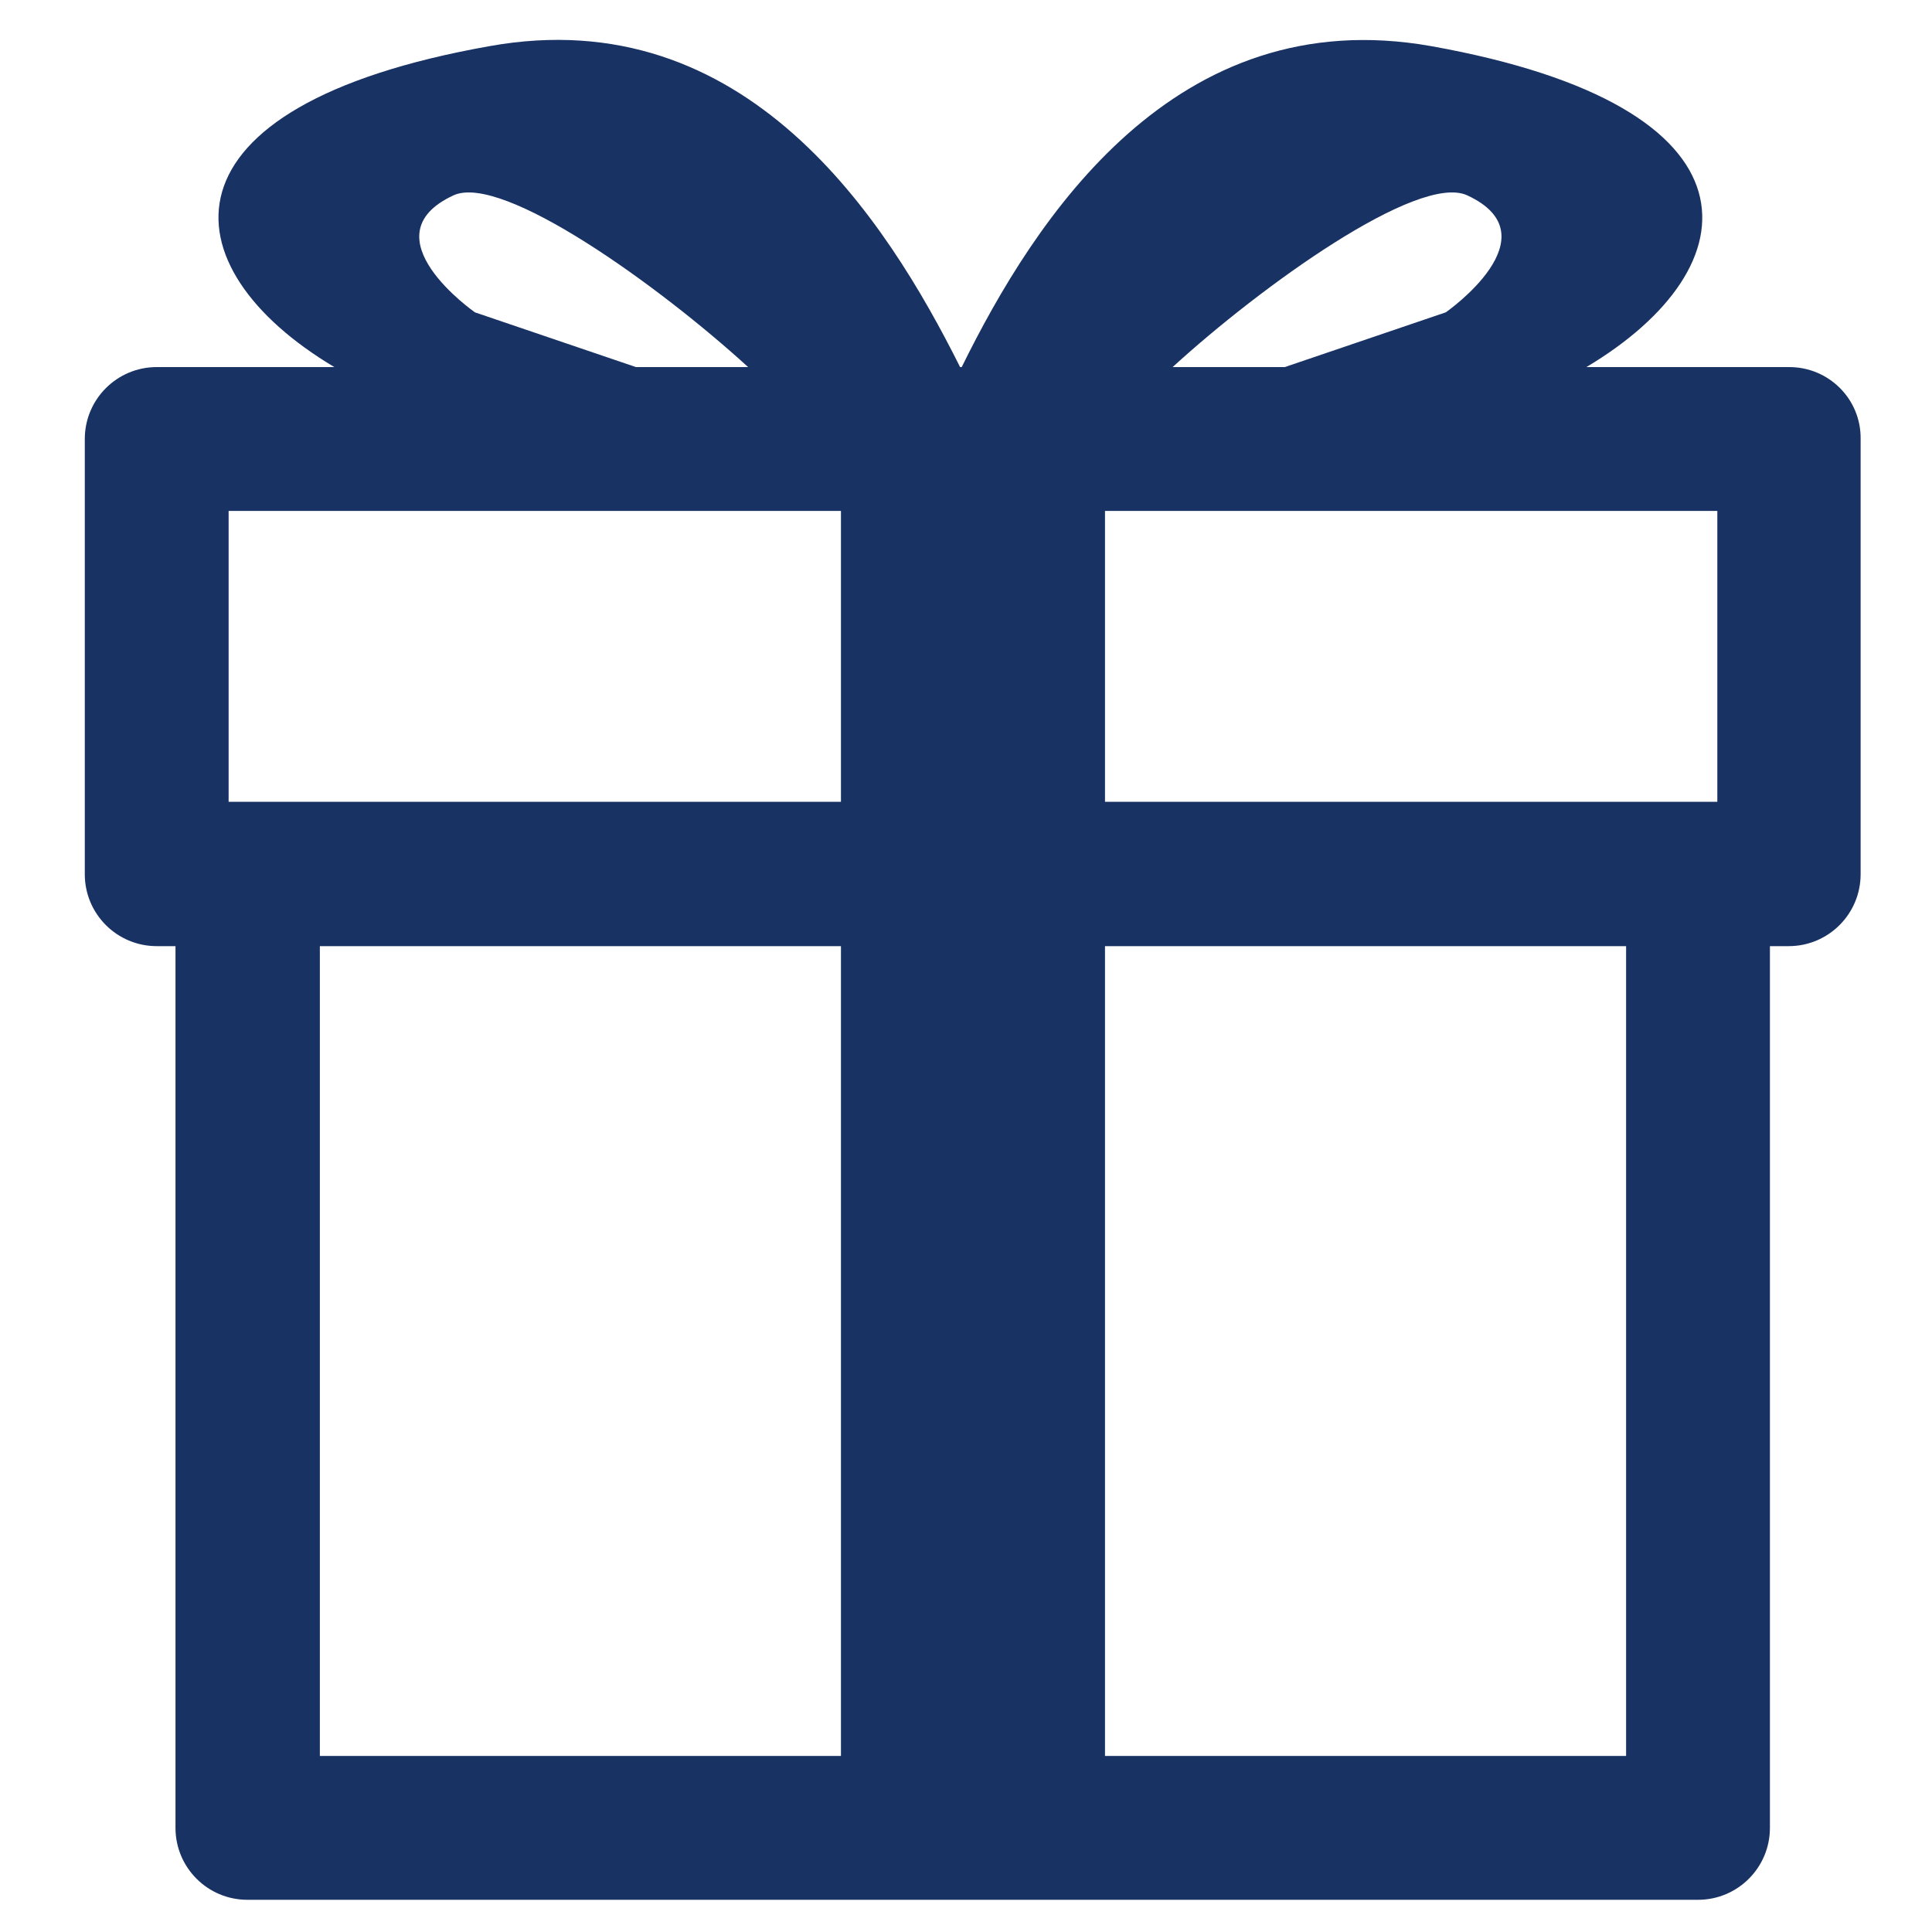<?xml version="1.0" encoding="utf-8"?>
<!-- Generator: Adobe Illustrator 26.0.2, SVG Export Plug-In . SVG Version: 6.00 Build 0)  -->
<svg version="1.1" id="_x30_4_x5F_640" xmlns="http://www.w3.org/2000/svg" xmlns:xlink="http://www.w3.org/1999/xlink" x="0px"
	 y="0px" viewBox="0 0 360 360" style="enable-background:new 0 0 360 360;" xml:space="preserve">
<style type="text/css">
	.st0{fill:#183264;}
</style>
<path class="st0" d="M333.4,68.4h-37.8c31.2-18.6,34.2-48.5-28.9-59.8c-47.8-8.5-73.9,32.2-87.5,59.8h-0.3
	C165.1,40.8,139,0,91.2,8.6C28.1,19.8,31.1,49.8,62.3,68.4H29.2c-7.4,0-13.4,6-13.4,13.4v81.1c0,7.4,6,13.4,13.4,13.4h3.5v164.3
	c0,7.4,6,13.4,13.4,13.4h270.3c7.4,0,13.4-6,13.4-13.4V176.3h3.5c7.4,0,13.4-6,13.4-13.4V81.8C346.8,74.4,340.8,68.4,333.4,68.4z
	 M320,149.4H205.9V95.2H320L320,149.4L320,149.4z M273.4,36.4c16.4,7.6-4,21.8-4,21.8l-30,10.2h-20.9
	C234.9,53.4,264.3,32.2,273.4,36.4z M88.5,58.2c0,0-20.4-14.2-4-21.8c9.1-4.2,38.5,17,54.9,32h-20.9L88.5,58.2z M42.6,95.2h114.1
	v54.2H42.6V95.2z M59.6,176.3h97.1v150.9H59.6V176.3z M303,327.2h-97.1V176.3H303V327.2z"/>
</svg>
